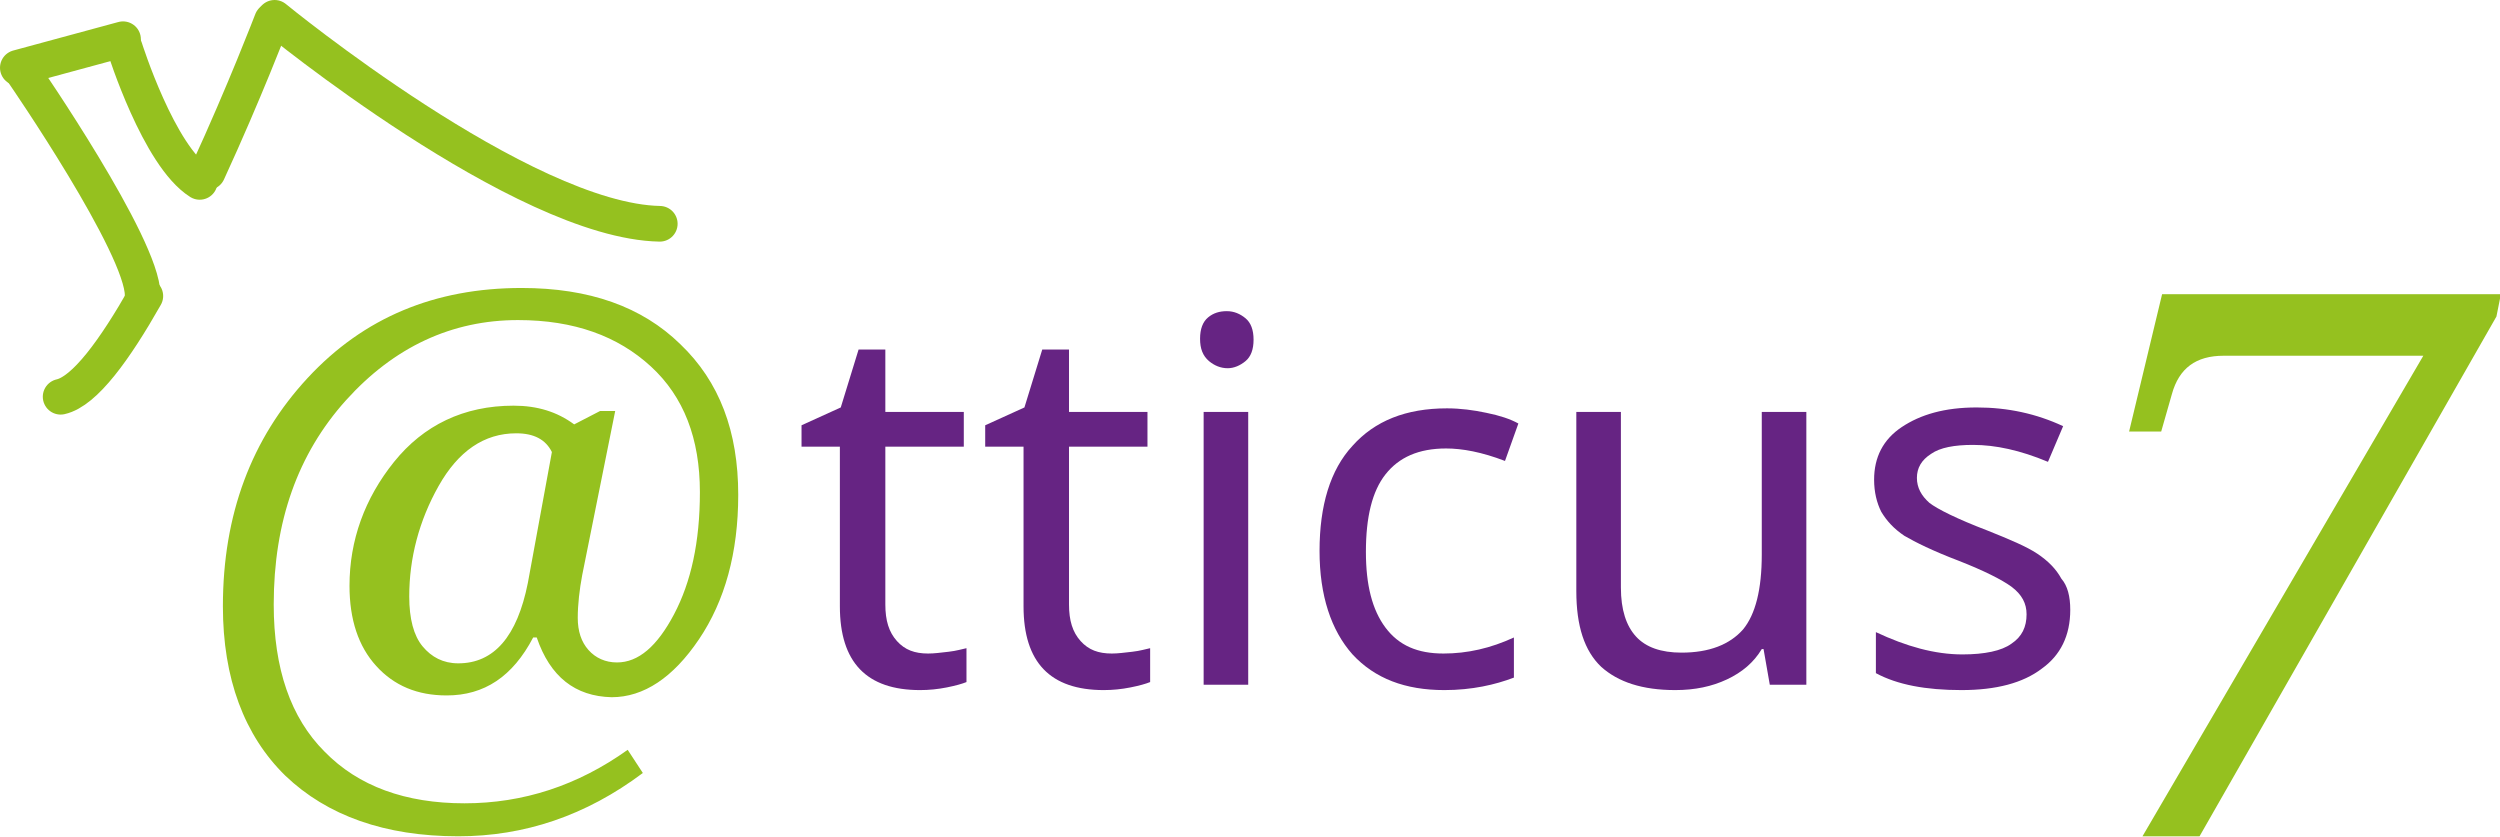 <svg xmlns="http://www.w3.org/2000/svg" viewBox="0 0 280.4 93.9"><style type="text/css">  
	.st0{fill:#95C11F;}
	.st1{fill:#662483;}
	.st2{fill:none;stroke:#000000;stroke-width:7;stroke-linecap:round;}
	.st3{fill:none;stroke:#95C11F;stroke-width:4;stroke-linecap:round;}
</style><path class="st0" d="M60.2 71.5h-0.4c-2.3 4.4-5.5 6.5-9.7 6.5 -3.3 0-5.9-1.1-7.9-3.3 -2-2.2-3-5.2-3-9 0-5.1 1.7-9.8 5-13.9s7.8-6.3 13.4-6.3c2.7 0 4.9 0.7 6.8 2.1l2.9-1.5h1.7l-3.7 18.4c-0.3 1.6-0.5 3.3-0.5 4.8 0 1.5 0.4 2.7 1.2 3.6 0.8 0.9 1.9 1.4 3.2 1.4 2.4 0 4.5-1.8 6.4-5.4 1.9-3.6 2.9-8.1 2.9-13.7 0-6-1.8-10.7-5.5-14.1s-8.6-5.2-14.9-5.2c-7.4 0-13.9 3-19.3 9 -5.4 6-8.1 13.6-8.1 22.9 0 7.2 1.9 12.7 5.7 16.5 3.8 3.9 9.1 5.8 15.7 5.8 6.6 0 12.7-2 18.3-6l1.7 2.6c-6.4 4.8-13.3 7.1-20.7 7.1 -8.2 0-14.7-2.3-19.4-6.8C27.4 82.5 25 76.1 25 68c0-10.3 3.2-18.8 9.5-25.6 6.3-6.8 14.3-10.1 24-10.1 7.6 0 13.5 2.1 17.8 6.3 4.4 4.2 6.5 9.8 6.5 16.9 0 6.5-1.5 11.9-4.4 16.2 -2.9 4.3-6.2 6.5-9.8 6.5C64.5 78.1 61.7 75.9 60.2 71.5zM61.9 50.7c-0.7-1.4-2-2.1-4-2.1 -3.6 0-6.5 2-8.7 5.9s-3.3 8.1-3.3 12.4c0 2.5 0.5 4.4 1.5 5.6s2.3 1.9 4 1.9c4 0 6.6-3 7.8-9L61.9 50.7z"/><path class="st1" d="M104.1 73.3c0.7 0 1.4-0.1 2.3-0.2 0.9-0.1 1.5-0.3 2-0.4v3.8c-0.5 0.2-1.2 0.4-2.2 0.6 -1 0.2-2 0.3-3 0.3 -6 0-9-3.1-9-9.4V50.1h-4.3v-2.4l4.4-2 2-6.5h3v7h8.8v3.9h-8.8v17.7c0 1.8 0.4 3.1 1.3 4.1S102.6 73.3 104.1 73.3z"/><path class="st1" d="M124.7 73.3c0.7 0 1.4-0.1 2.3-0.2 0.9-0.1 1.5-0.3 2-0.4v3.8c-0.5 0.2-1.2 0.4-2.2 0.6 -1 0.2-2 0.3-3 0.3 -6 0-9-3.1-9-9.4V50.1h-4.3v-2.4l4.4-2 2-6.5h3v7h8.8v3.9h-8.8v17.7c0 1.8 0.4 3.1 1.3 4.1S123.2 73.3 124.7 73.3z"/><path class="st1" d="M134.6 38c0-1.1 0.3-1.9 0.9-2.4s1.3-0.7 2.1-0.7c0.8 0 1.5 0.3 2.1 0.8 0.6 0.5 0.9 1.3 0.9 2.4 0 1.1-0.3 1.9-0.9 2.4 -0.6 0.5-1.3 0.8-2 0.8 -0.8 0-1.5-0.3-2.1-0.8C134.9 39.9 134.6 39.1 134.6 38zM140 76.8h-5V46.2h5V76.8z"/><path class="st1" d="M162 77.4c-4.4 0-7.8-1.3-10.3-4 -2.4-2.7-3.7-6.6-3.7-11.6 0-5.1 1.2-9.1 3.7-11.8 2.5-2.8 6-4.2 10.6-4.2 1.5 0 3 0.2 4.4 0.5 1.5 0.3 2.7 0.7 3.6 1.2l-1.5 4.2c-2.6-1-4.8-1.4-6.6-1.4 -3.1 0-5.3 1-6.8 2.9 -1.5 1.9-2.2 4.8-2.2 8.7 0 3.7 0.7 6.5 2.2 8.5 1.5 2 3.6 2.9 6.5 2.9 2.7 0 5.3-0.6 7.9-1.8v4.5C167.7 76.8 165.1 77.4 162 77.4z"/><path class="st1" d="M181.8 46.2v19.7c0 2.5 0.6 4.3 1.7 5.5 1.1 1.2 2.8 1.8 5.1 1.8 3.1 0 5.4-0.9 6.9-2.6 1.4-1.7 2.1-4.5 2.1-8.4V46.2h5V76.8h-4.1l-0.7-4h-0.2c-0.9 1.5-2.2 2.6-3.9 3.4 -1.7 0.8-3.6 1.2-5.8 1.2 -3.7 0-6.4-0.9-8.3-2.6 -1.9-1.8-2.8-4.6-2.8-8.5V46.2H181.8z"/><path class="st1" d="M232.2 68.4c0 2.9-1.1 5.1-3.2 6.6 -2.1 1.6-5.1 2.4-9 2.4 -4 0-7.2-0.6-9.6-1.9v-4.6c3.4 1.6 6.6 2.5 9.7 2.5 2.5 0 4.4-0.4 5.5-1.2 1.2-0.8 1.7-1.9 1.7-3.3 0-1.2-0.5-2.2-1.7-3.1 -1.1-0.8-3.1-1.8-5.9-2.9 -2.9-1.1-4.9-2.1-6.1-2.8 -1.2-0.8-2-1.7-2.6-2.7 -0.5-1-0.8-2.2-0.8-3.6 0-2.5 1-4.5 3.1-5.9s4.8-2.2 8.4-2.2c3.5 0 6.7 0.7 9.7 2.1l-1.7 4c-3.1-1.3-5.9-1.9-8.4-1.9 -2.1 0-3.7 0.3-4.7 1 -1.1 0.7-1.6 1.6-1.6 2.7 0 1.1 0.5 2 1.4 2.8 0.9 0.7 3.1 1.8 6.5 3.1 2.5 1 4.4 1.8 5.6 2.6 1.2 0.8 2.1 1.7 2.7 2.8C231.9 65.7 232.2 66.9 232.2 68.4z"/><path class="st3" d="M74 25.1C58.6 24.8 30.8 2 30.8 2"/><path class="st3" d="M16.3 33.2c-3.4 6-6.8 10.7-9.5 11.3"/><path class="st3" d="M30.5 2.3c0 0-3.1 8.1-7.2 17"/><path class="st3" d="M22.4 20.4c-4.6-2.9-8.4-15-8.4-15"/><line class="st3" x1="13.8" y1="4.4" x2="2" y2="7.6"/><path class="st3" d="M2.7 8.3c0 0 13.3 19.3 13.3 24.8"/><path class="st0" d="M240.3 93.8l31.5-53.9H249.4c-3.1 0-5 1.4-5.8 4.3l-1.2 4.2h-3.6l3.7-15.4h38l-0.5 2.5L246.7 93.8H240.3z"/></svg>